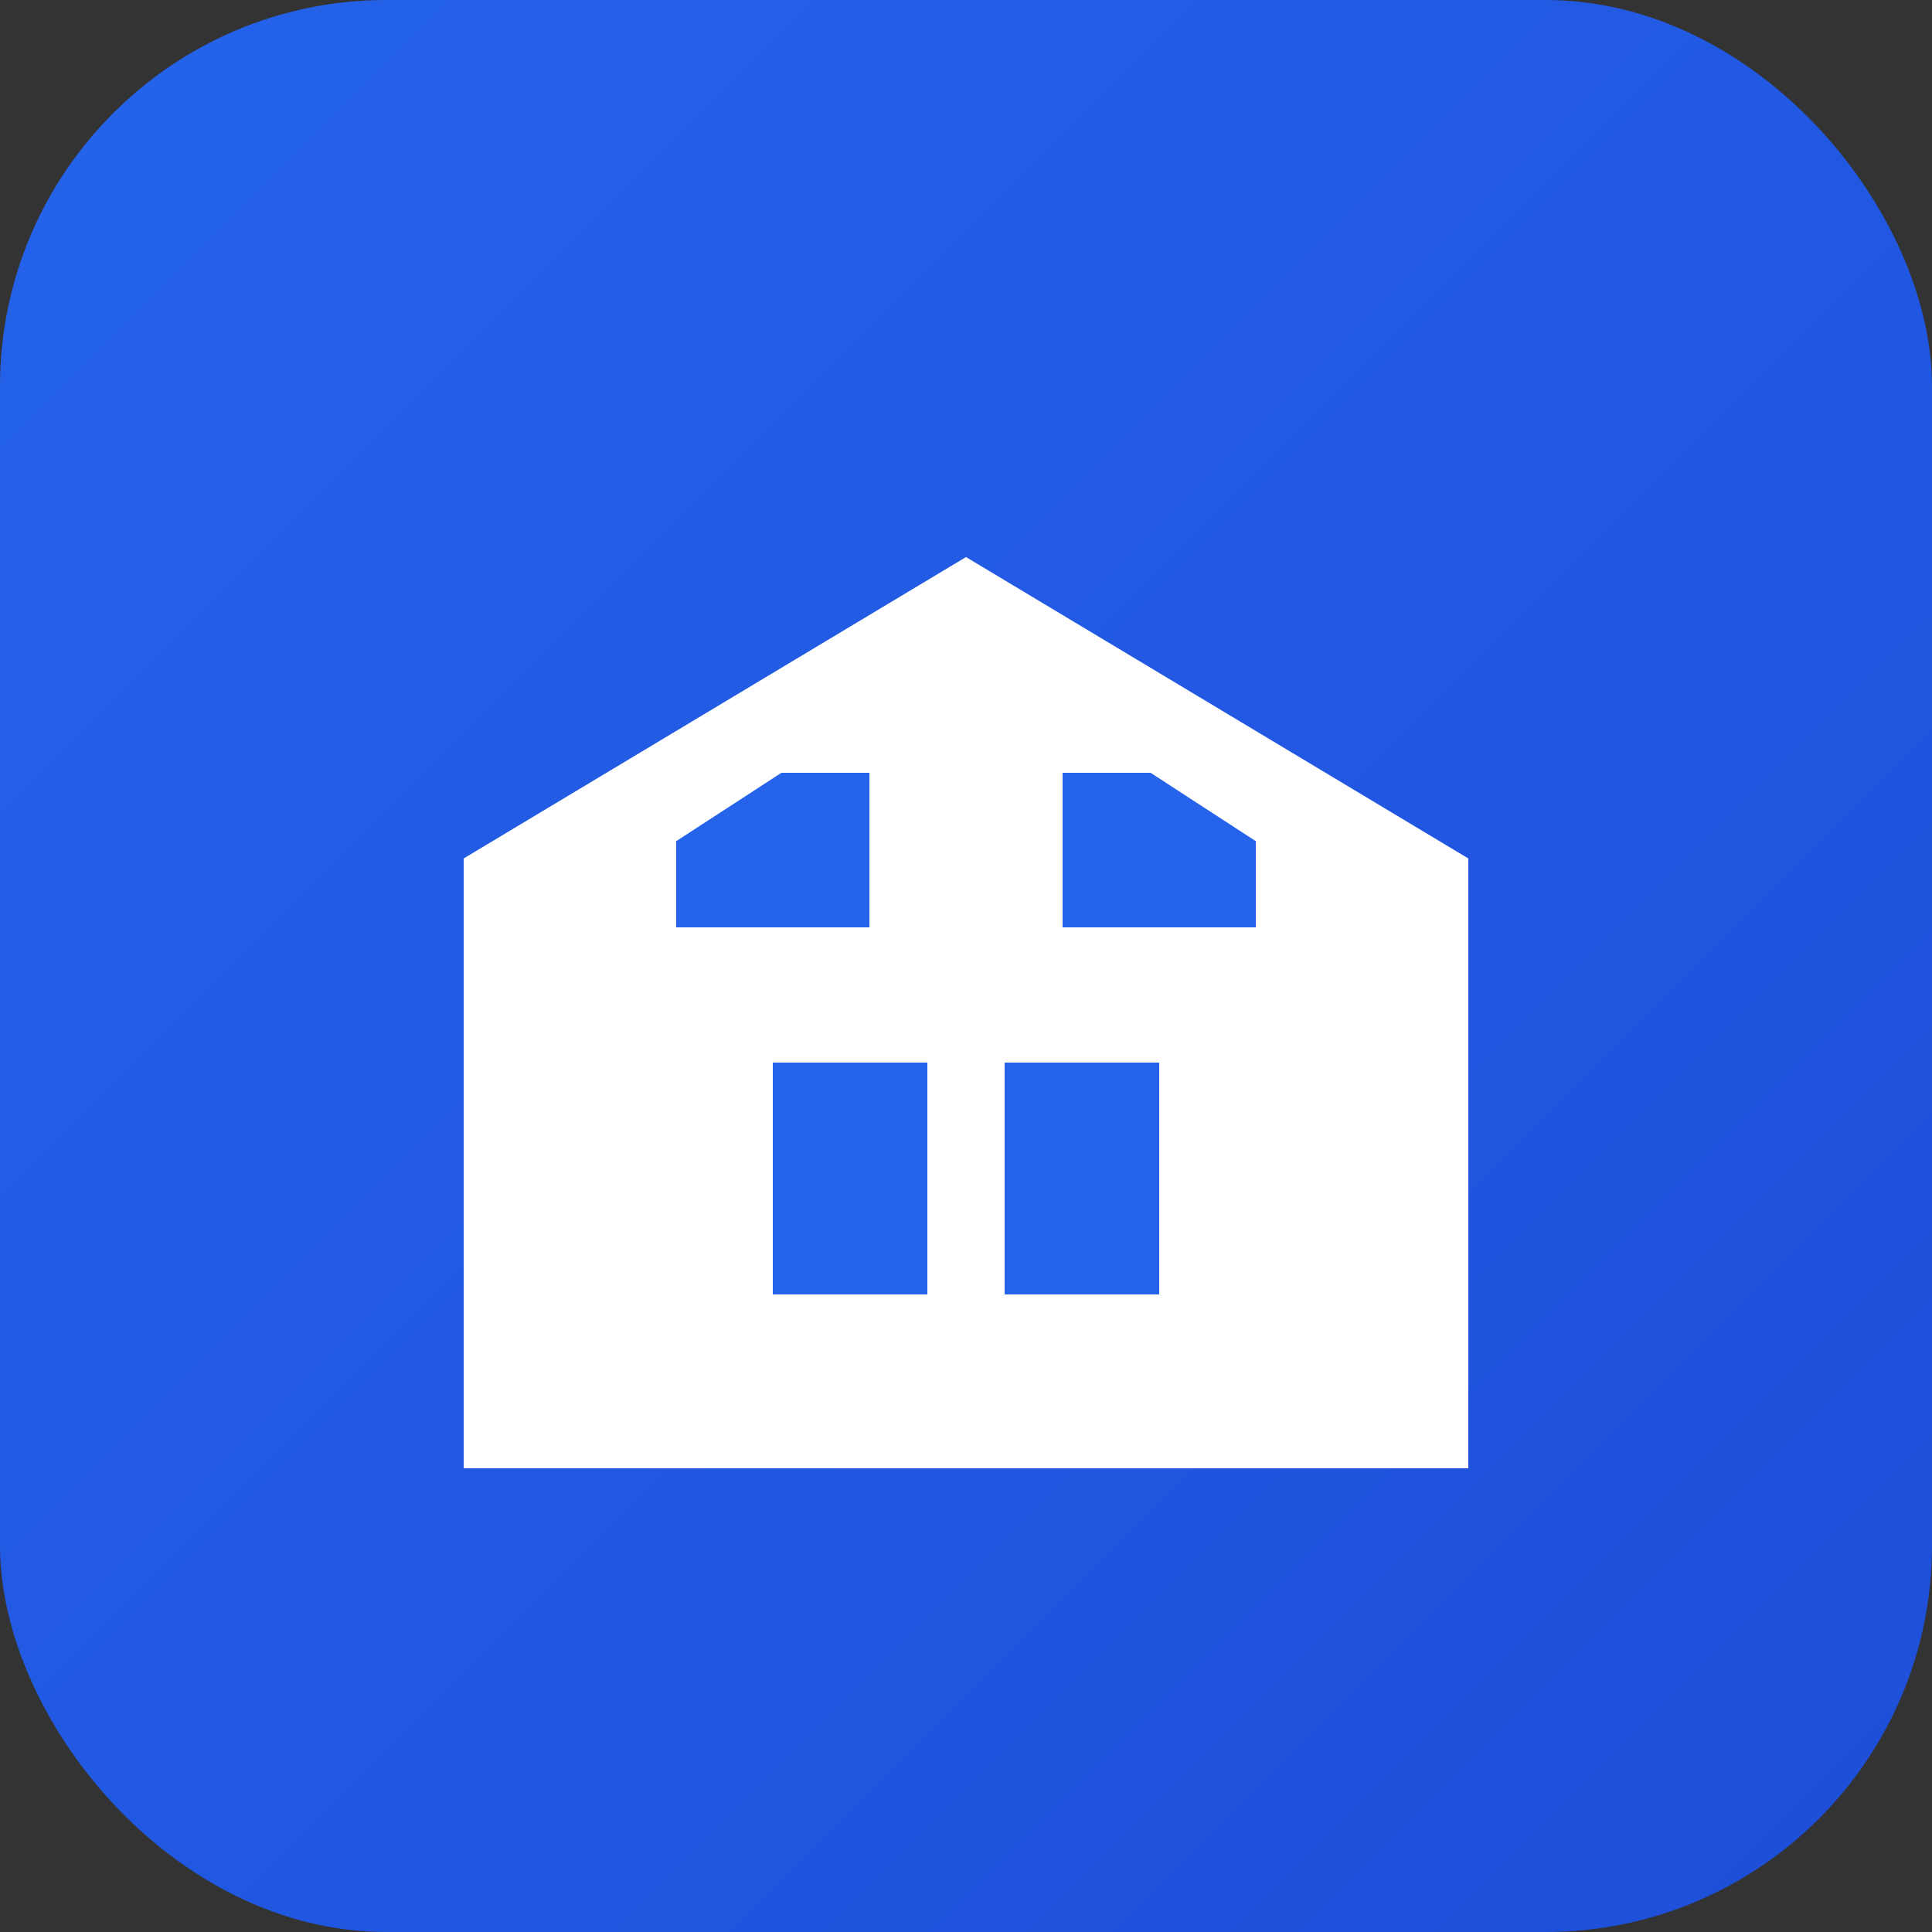 <svg xmlns="http://www.w3.org/2000/svg" viewBox="0 0 100 100">
  <rect x="0" y="0" width="100" height="100" fill="#333333" stroke="none"/>
  <defs>
    <linearGradient id="grad" x1="0%" y1="0%" x2="100%" y2="100%">
      <stop offset="0%" style="stop-color:#2563eb;stop-opacity:1" />
      <stop offset="100%" style="stop-color:#1d4ed8;stop-opacity:1" />
    </linearGradient>
  </defs>
  <rect width="100" height="100" rx="20" fill="url(#grad)"/>
  <path d="M25 45 L25 75 L75 75 L75 45 L50 30 Z" fill="white" stroke="white" stroke-width="2"/>
  <rect x="40" y="55" width="8" height="12" fill="#2563eb"/>
  <rect x="52" y="55" width="8" height="12" fill="#2563eb"/>
  <rect x="35" y="40" width="10" height="8" fill="#2563eb"/>
  <rect x="55" y="40" width="10" height="8" fill="#2563eb"/>
  <path d="M30 45 L50 32 L70 45" fill="none" stroke="white" stroke-width="3" stroke-linecap="round" stroke-linejoin="round"/>
</svg>
